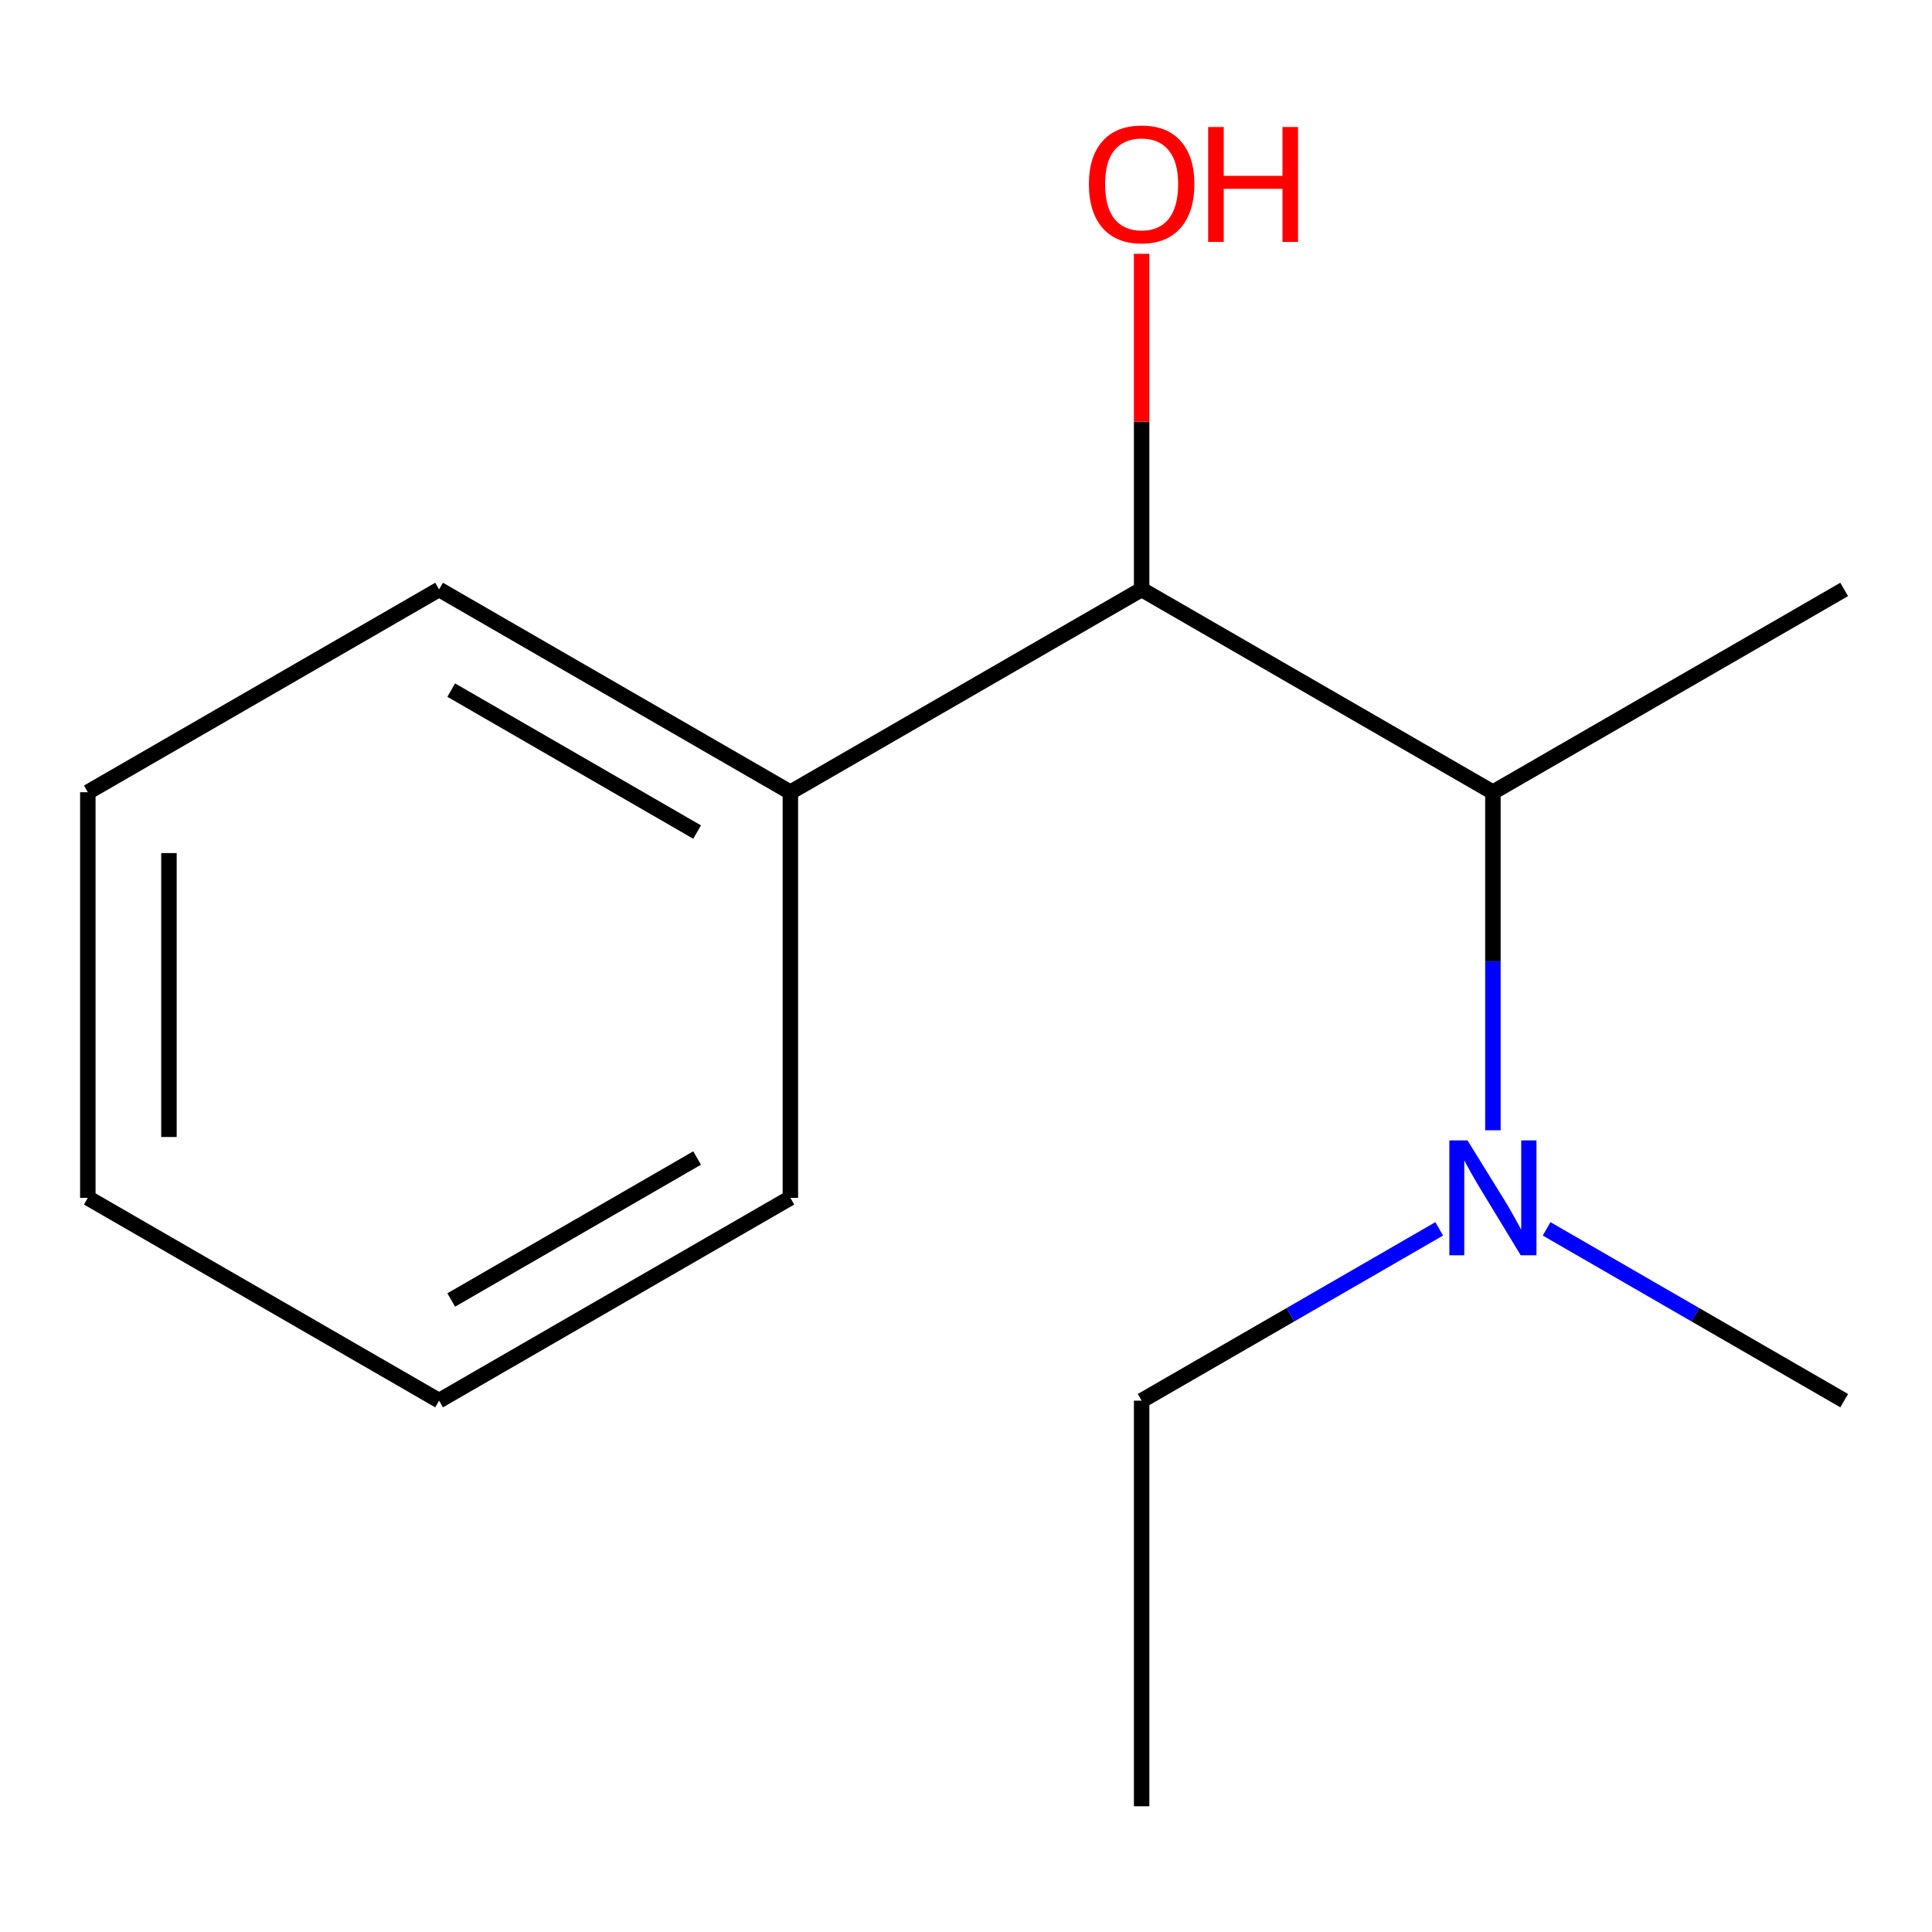 <?xml version='1.0' encoding='iso-8859-1'?>
<svg version='1.1' baseProfile='full'
              xmlns='http://www.w3.org/2000/svg'
                      xmlns:rdkit='http://www.rdkit.org/xml'
                      xmlns:xlink='http://www.w3.org/1999/xlink'
                  xml:space='preserve'
width='250px' height='250px' viewBox='0 0 250 250'>
<!-- END OF HEADER -->
<rect style='opacity:1.0;fill:#FFFFFF;stroke:none' width='250' height='250' x='0' y='0'> </rect>
<path class='bond-0 atom-0 atom-3' d='M 147.727,233.731 L 147.727,181.244' style='fill:none;fill-rule:evenodd;stroke:#000000;stroke-width:2.0px;stroke-linecap:butt;stroke-linejoin:miter;stroke-opacity:1' />
<path class='bond-1 atom-1 atom-9' d='M 238.636,76.272 L 193.182,102.515' style='fill:none;fill-rule:evenodd;stroke:#000000;stroke-width:2.0px;stroke-linecap:butt;stroke-linejoin:miter;stroke-opacity:1' />
<path class='bond-2 atom-2 atom-12' d='M 238.636,181.244 L 219.384,170.129' style='fill:none;fill-rule:evenodd;stroke:#000000;stroke-width:2.0px;stroke-linecap:butt;stroke-linejoin:miter;stroke-opacity:1' />
<path class='bond-2 atom-2 atom-12' d='M 219.384,170.129 L 200.131,159.013' style='fill:none;fill-rule:evenodd;stroke:#0000FF;stroke-width:2.0px;stroke-linecap:butt;stroke-linejoin:miter;stroke-opacity:1' />
<path class='bond-3 atom-3 atom-12' d='M 147.727,181.244 L 166.98,170.129' style='fill:none;fill-rule:evenodd;stroke:#000000;stroke-width:2.0px;stroke-linecap:butt;stroke-linejoin:miter;stroke-opacity:1' />
<path class='bond-3 atom-3 atom-12' d='M 166.98,170.129 L 186.233,159.013' style='fill:none;fill-rule:evenodd;stroke:#0000FF;stroke-width:2.0px;stroke-linecap:butt;stroke-linejoin:miter;stroke-opacity:1' />
<path class='bond-4 atom-4 atom-5' d='M 11.364,155.001 L 11.364,102.515' style='fill:none;fill-rule:evenodd;stroke:#000000;stroke-width:2.0px;stroke-linecap:butt;stroke-linejoin:miter;stroke-opacity:1' />
<path class='bond-4 atom-4 atom-5' d='M 21.861,147.128 L 21.861,110.388' style='fill:none;fill-rule:evenodd;stroke:#000000;stroke-width:2.0px;stroke-linecap:butt;stroke-linejoin:miter;stroke-opacity:1' />
<path class='bond-5 atom-4 atom-6' d='M 11.364,155.001 L 56.818,181.244' style='fill:none;fill-rule:evenodd;stroke:#000000;stroke-width:2.0px;stroke-linecap:butt;stroke-linejoin:miter;stroke-opacity:1' />
<path class='bond-6 atom-5 atom-7' d='M 11.364,102.515 L 56.818,76.272' style='fill:none;fill-rule:evenodd;stroke:#000000;stroke-width:2.0px;stroke-linecap:butt;stroke-linejoin:miter;stroke-opacity:1' />
<path class='bond-7 atom-6 atom-8' d='M 56.818,181.244 L 102.273,155.001' style='fill:none;fill-rule:evenodd;stroke:#000000;stroke-width:2.0px;stroke-linecap:butt;stroke-linejoin:miter;stroke-opacity:1' />
<path class='bond-7 atom-6 atom-8' d='M 58.388,168.217 L 90.206,149.847' style='fill:none;fill-rule:evenodd;stroke:#000000;stroke-width:2.0px;stroke-linecap:butt;stroke-linejoin:miter;stroke-opacity:1' />
<path class='bond-8 atom-7 atom-10' d='M 56.818,76.272 L 102.273,102.515' style='fill:none;fill-rule:evenodd;stroke:#000000;stroke-width:2.0px;stroke-linecap:butt;stroke-linejoin:miter;stroke-opacity:1' />
<path class='bond-8 atom-7 atom-10' d='M 58.388,89.299 L 90.206,107.669' style='fill:none;fill-rule:evenodd;stroke:#000000;stroke-width:2.0px;stroke-linecap:butt;stroke-linejoin:miter;stroke-opacity:1' />
<path class='bond-9 atom-8 atom-10' d='M 102.273,155.001 L 102.273,102.515' style='fill:none;fill-rule:evenodd;stroke:#000000;stroke-width:2.0px;stroke-linecap:butt;stroke-linejoin:miter;stroke-opacity:1' />
<path class='bond-10 atom-9 atom-11' d='M 193.182,102.515 L 147.727,76.272' style='fill:none;fill-rule:evenodd;stroke:#000000;stroke-width:2.0px;stroke-linecap:butt;stroke-linejoin:miter;stroke-opacity:1' />
<path class='bond-11 atom-9 atom-12' d='M 193.182,102.515 L 193.182,124.386' style='fill:none;fill-rule:evenodd;stroke:#000000;stroke-width:2.0px;stroke-linecap:butt;stroke-linejoin:miter;stroke-opacity:1' />
<path class='bond-11 atom-9 atom-12' d='M 193.182,124.386 L 193.182,146.257' style='fill:none;fill-rule:evenodd;stroke:#0000FF;stroke-width:2.0px;stroke-linecap:butt;stroke-linejoin:miter;stroke-opacity:1' />
<path class='bond-12 atom-10 atom-11' d='M 102.273,102.515 L 147.727,76.272' style='fill:none;fill-rule:evenodd;stroke:#000000;stroke-width:2.0px;stroke-linecap:butt;stroke-linejoin:miter;stroke-opacity:1' />
<path class='bond-13 atom-11 atom-13' d='M 147.727,76.272 L 147.727,54.558' style='fill:none;fill-rule:evenodd;stroke:#000000;stroke-width:2.0px;stroke-linecap:butt;stroke-linejoin:miter;stroke-opacity:1' />
<path class='bond-13 atom-11 atom-13' d='M 147.727,54.558 L 147.727,32.844' style='fill:none;fill-rule:evenodd;stroke:#FF0000;stroke-width:2.0px;stroke-linecap:butt;stroke-linejoin:miter;stroke-opacity:1' />
<path  class='atom-12' d='M 189.896 147.569
L 194.767 155.442
Q 195.25 156.219, 196.027 157.626
Q 196.803 159.032, 196.845 159.116
L 196.845 147.569
L 198.819 147.569
L 198.819 162.433
L 196.782 162.433
L 191.555 153.826
Q 190.946 152.818, 190.295 151.663
Q 189.665 150.508, 189.476 150.151
L 189.476 162.433
L 187.545 162.433
L 187.545 147.569
L 189.896 147.569
' fill='#0000FF'/>
<path  class='atom-13' d='M 140.904 23.827
Q 140.904 20.258, 142.668 18.264
Q 144.431 16.269, 147.727 16.269
Q 151.023 16.269, 152.787 18.264
Q 154.551 20.258, 154.551 23.827
Q 154.551 27.438, 152.766 29.496
Q 150.981 31.532, 147.727 31.532
Q 144.452 31.532, 142.668 29.496
Q 140.904 27.459, 140.904 23.827
M 147.727 29.853
Q 149.995 29.853, 151.212 28.341
Q 152.451 26.808, 152.451 23.827
Q 152.451 20.909, 151.212 19.439
Q 149.995 17.949, 147.727 17.949
Q 145.46 17.949, 144.221 19.418
Q 143.003 20.888, 143.003 23.827
Q 143.003 26.829, 144.221 28.341
Q 145.46 29.853, 147.727 29.853
' fill='#FF0000'/>
<path  class='atom-13' d='M 156.335 16.437
L 158.351 16.437
L 158.351 22.756
L 165.951 22.756
L 165.951 16.437
L 167.966 16.437
L 167.966 31.301
L 165.951 31.301
L 165.951 24.436
L 158.351 24.436
L 158.351 31.301
L 156.335 31.301
L 156.335 16.437
' fill='#FF0000'/>
</svg>
